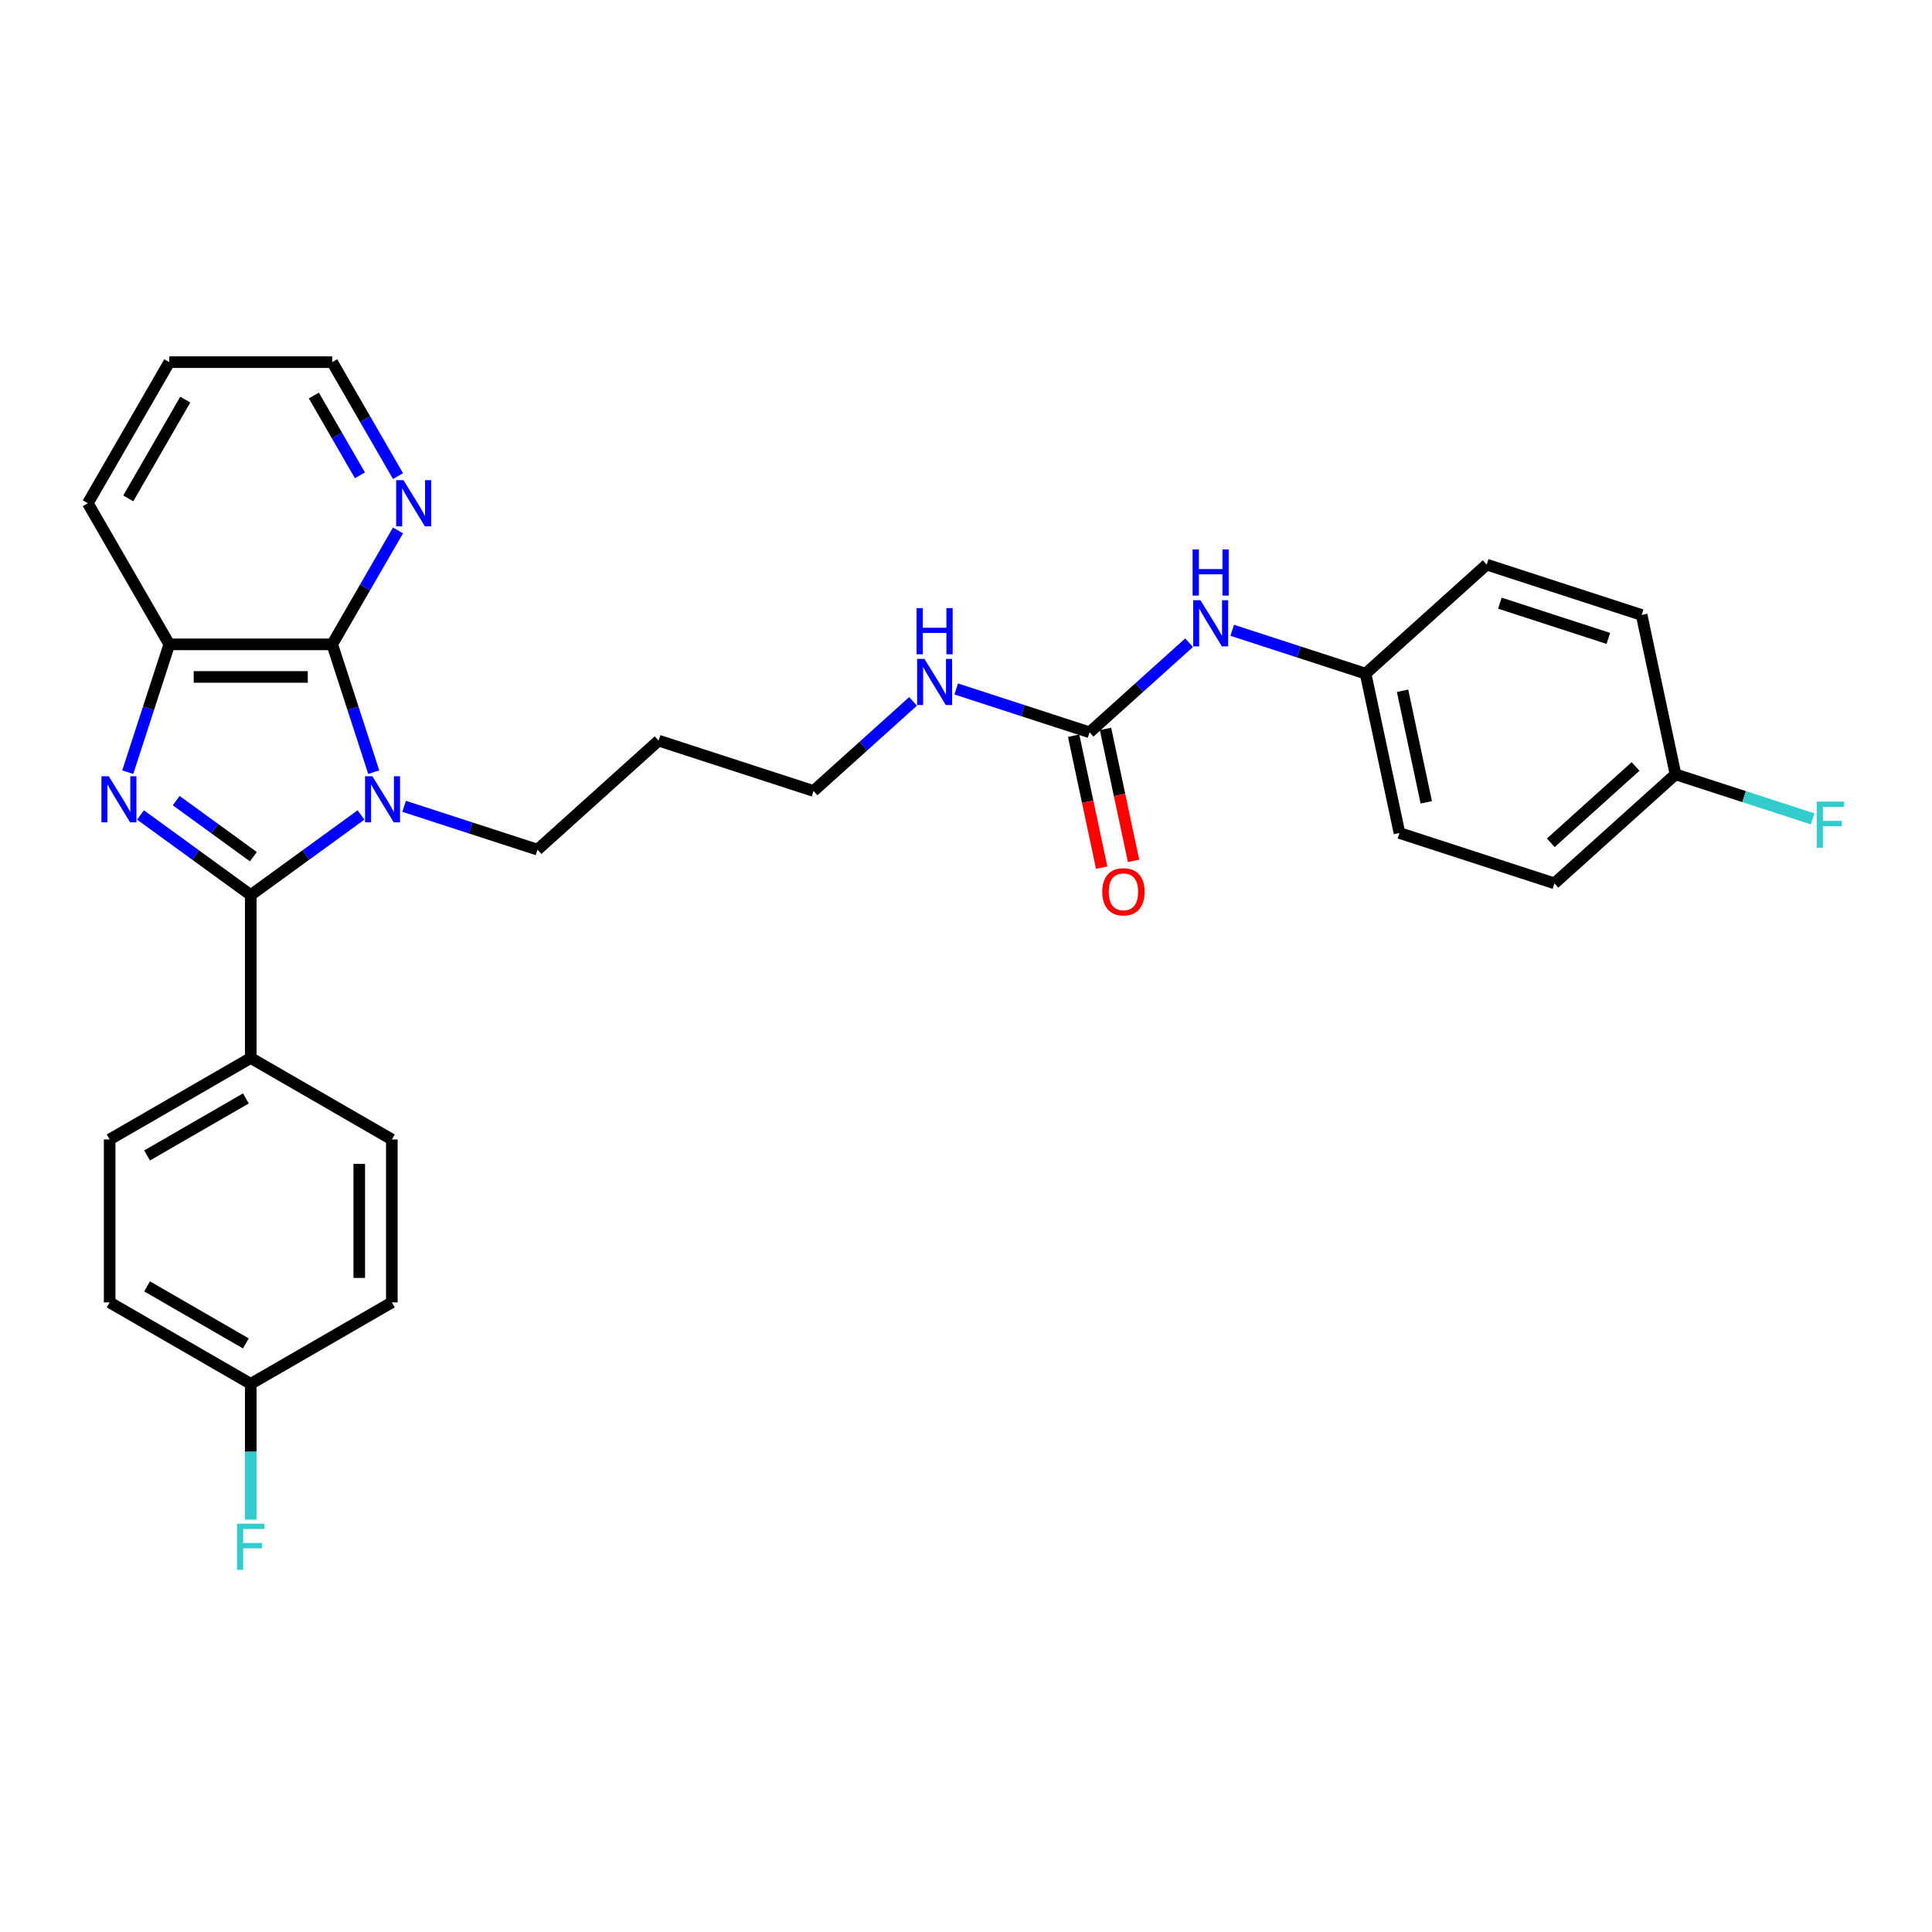 <?xml version='1.0' encoding='iso-8859-1'?>
<svg version='1.1' baseProfile='full'
              xmlns='http://www.w3.org/2000/svg'
                      xmlns:rdkit='http://www.rdkit.org/xml'
                      xmlns:xlink='http://www.w3.org/1999/xlink'
                  xml:space='preserve'
width='1000px' height='1000px' viewBox='0 0 1000 1000'>
<!-- END OF HEADER -->
<rect style='opacity:1.0;fill:#FFFFFF;stroke:none' width='1000' height='1000' x='0' y='0'> </rect>
<path class='bond-0' d='M 186.845,421.83 L 158.315,442.558' style='fill:none;fill-rule:evenodd;stroke:#0000FF;stroke-width:6px;stroke-linecap:butt;stroke-linejoin:miter;stroke-opacity:1' />
<path class='bond-0' d='M 158.315,442.558 L 129.785,463.286' style='fill:none;fill-rule:evenodd;stroke:#000000;stroke-width:6px;stroke-linecap:butt;stroke-linejoin:miter;stroke-opacity:1' />
<path class='bond-2' d='M 193.446,399.668 L 182.698,366.591' style='fill:none;fill-rule:evenodd;stroke:#0000FF;stroke-width:6px;stroke-linecap:butt;stroke-linejoin:miter;stroke-opacity:1' />
<path class='bond-2' d='M 182.698,366.591 L 171.951,333.514' style='fill:none;fill-rule:evenodd;stroke:#000000;stroke-width:6px;stroke-linecap:butt;stroke-linejoin:miter;stroke-opacity:1' />
<path class='bond-9' d='M 209.176,417.346 L 243.695,428.562' style='fill:none;fill-rule:evenodd;stroke:#0000FF;stroke-width:6px;stroke-linecap:butt;stroke-linejoin:miter;stroke-opacity:1' />
<path class='bond-9' d='M 243.695,428.562 L 278.214,439.777' style='fill:none;fill-rule:evenodd;stroke:#000000;stroke-width:6px;stroke-linecap:butt;stroke-linejoin:miter;stroke-opacity:1' />
<path class='bond-1' d='M 129.785,463.286 L 101.256,442.558' style='fill:none;fill-rule:evenodd;stroke:#000000;stroke-width:6px;stroke-linecap:butt;stroke-linejoin:miter;stroke-opacity:1' />
<path class='bond-1' d='M 101.256,442.558 L 72.726,421.83' style='fill:none;fill-rule:evenodd;stroke:#0000FF;stroke-width:6px;stroke-linecap:butt;stroke-linejoin:miter;stroke-opacity:1' />
<path class='bond-1' d='M 131.14,443.423 L 111.169,428.913' style='fill:none;fill-rule:evenodd;stroke:#000000;stroke-width:6px;stroke-linecap:butt;stroke-linejoin:miter;stroke-opacity:1' />
<path class='bond-1' d='M 111.169,428.913 L 91.198,414.403' style='fill:none;fill-rule:evenodd;stroke:#0000FF;stroke-width:6px;stroke-linecap:butt;stroke-linejoin:miter;stroke-opacity:1' />
<path class='bond-5' d='M 129.785,463.286 L 129.785,547.617' style='fill:none;fill-rule:evenodd;stroke:#000000;stroke-width:6px;stroke-linecap:butt;stroke-linejoin:miter;stroke-opacity:1' />
<path class='bond-29' d='M 66.125,399.668 L 76.873,366.591' style='fill:none;fill-rule:evenodd;stroke:#0000FF;stroke-width:6px;stroke-linecap:butt;stroke-linejoin:miter;stroke-opacity:1' />
<path class='bond-29' d='M 76.873,366.591 L 87.62,333.514' style='fill:none;fill-rule:evenodd;stroke:#000000;stroke-width:6px;stroke-linecap:butt;stroke-linejoin:miter;stroke-opacity:1' />
<path class='bond-3' d='M 171.951,333.514 L 87.62,333.514' style='fill:none;fill-rule:evenodd;stroke:#000000;stroke-width:6px;stroke-linecap:butt;stroke-linejoin:miter;stroke-opacity:1' />
<path class='bond-3' d='M 159.301,350.381 L 100.27,350.381' style='fill:none;fill-rule:evenodd;stroke:#000000;stroke-width:6px;stroke-linecap:butt;stroke-linejoin:miter;stroke-opacity:1' />
<path class='bond-6' d='M 171.951,333.514 L 188.978,304.023' style='fill:none;fill-rule:evenodd;stroke:#000000;stroke-width:6px;stroke-linecap:butt;stroke-linejoin:miter;stroke-opacity:1' />
<path class='bond-6' d='M 188.978,304.023 L 206.005,274.531' style='fill:none;fill-rule:evenodd;stroke:#0000FF;stroke-width:6px;stroke-linecap:butt;stroke-linejoin:miter;stroke-opacity:1' />
<path class='bond-25' d='M 87.62,333.514 L 45.455,260.482' style='fill:none;fill-rule:evenodd;stroke:#000000;stroke-width:6px;stroke-linecap:butt;stroke-linejoin:miter;stroke-opacity:1' />
<path class='bond-4' d='M 563.961,379.04 L 529.442,367.824' style='fill:none;fill-rule:evenodd;stroke:#000000;stroke-width:6px;stroke-linecap:butt;stroke-linejoin:miter;stroke-opacity:1' />
<path class='bond-4' d='M 529.442,367.824 L 494.923,356.608' style='fill:none;fill-rule:evenodd;stroke:#0000FF;stroke-width:6px;stroke-linecap:butt;stroke-linejoin:miter;stroke-opacity:1' />
<path class='bond-7' d='M 563.961,379.04 L 589.713,355.853' style='fill:none;fill-rule:evenodd;stroke:#000000;stroke-width:6px;stroke-linecap:butt;stroke-linejoin:miter;stroke-opacity:1' />
<path class='bond-7' d='M 589.713,355.853 L 615.466,332.665' style='fill:none;fill-rule:evenodd;stroke:#0000FF;stroke-width:6px;stroke-linecap:butt;stroke-linejoin:miter;stroke-opacity:1' />
<path class='bond-8' d='M 555.712,380.793 L 562.971,414.945' style='fill:none;fill-rule:evenodd;stroke:#000000;stroke-width:6px;stroke-linecap:butt;stroke-linejoin:miter;stroke-opacity:1' />
<path class='bond-8' d='M 562.971,414.945 L 570.231,449.097' style='fill:none;fill-rule:evenodd;stroke:#FF0000;stroke-width:6px;stroke-linecap:butt;stroke-linejoin:miter;stroke-opacity:1' />
<path class='bond-8' d='M 572.21,377.287 L 579.469,411.439' style='fill:none;fill-rule:evenodd;stroke:#000000;stroke-width:6px;stroke-linecap:butt;stroke-linejoin:miter;stroke-opacity:1' />
<path class='bond-8' d='M 579.469,411.439 L 586.728,445.59' style='fill:none;fill-rule:evenodd;stroke:#FF0000;stroke-width:6px;stroke-linecap:butt;stroke-linejoin:miter;stroke-opacity:1' />
<path class='bond-11' d='M 129.785,547.617 L 56.753,589.783' style='fill:none;fill-rule:evenodd;stroke:#000000;stroke-width:6px;stroke-linecap:butt;stroke-linejoin:miter;stroke-opacity:1' />
<path class='bond-11' d='M 127.264,568.548 L 76.141,598.064' style='fill:none;fill-rule:evenodd;stroke:#000000;stroke-width:6px;stroke-linecap:butt;stroke-linejoin:miter;stroke-opacity:1' />
<path class='bond-12' d='M 129.785,547.617 L 202.818,589.783' style='fill:none;fill-rule:evenodd;stroke:#000000;stroke-width:6px;stroke-linecap:butt;stroke-linejoin:miter;stroke-opacity:1' />
<path class='bond-26' d='M 206.005,246.432 L 188.978,216.941' style='fill:none;fill-rule:evenodd;stroke:#0000FF;stroke-width:6px;stroke-linecap:butt;stroke-linejoin:miter;stroke-opacity:1' />
<path class='bond-26' d='M 188.978,216.941 L 171.951,187.449' style='fill:none;fill-rule:evenodd;stroke:#000000;stroke-width:6px;stroke-linecap:butt;stroke-linejoin:miter;stroke-opacity:1' />
<path class='bond-26' d='M 186.29,246.018 L 174.371,225.374' style='fill:none;fill-rule:evenodd;stroke:#0000FF;stroke-width:6px;stroke-linecap:butt;stroke-linejoin:miter;stroke-opacity:1' />
<path class='bond-26' d='M 174.371,225.374 L 162.452,204.73' style='fill:none;fill-rule:evenodd;stroke:#000000;stroke-width:6px;stroke-linecap:butt;stroke-linejoin:miter;stroke-opacity:1' />
<path class='bond-13' d='M 637.796,326.24 L 672.315,337.455' style='fill:none;fill-rule:evenodd;stroke:#0000FF;stroke-width:6px;stroke-linecap:butt;stroke-linejoin:miter;stroke-opacity:1' />
<path class='bond-13' d='M 672.315,337.455 L 706.834,348.671' style='fill:none;fill-rule:evenodd;stroke:#000000;stroke-width:6px;stroke-linecap:butt;stroke-linejoin:miter;stroke-opacity:1' />
<path class='bond-24' d='M 278.214,439.777 L 340.884,383.349' style='fill:none;fill-rule:evenodd;stroke:#000000;stroke-width:6px;stroke-linecap:butt;stroke-linejoin:miter;stroke-opacity:1' />
<path class='bond-10' d='M 472.592,363.034 L 446.84,386.221' style='fill:none;fill-rule:evenodd;stroke:#0000FF;stroke-width:6px;stroke-linecap:butt;stroke-linejoin:miter;stroke-opacity:1' />
<path class='bond-10' d='M 446.84,386.221 L 421.087,409.409' style='fill:none;fill-rule:evenodd;stroke:#000000;stroke-width:6px;stroke-linecap:butt;stroke-linejoin:miter;stroke-opacity:1' />
<path class='bond-17' d='M 56.753,589.783 L 56.753,674.113' style='fill:none;fill-rule:evenodd;stroke:#000000;stroke-width:6px;stroke-linecap:butt;stroke-linejoin:miter;stroke-opacity:1' />
<path class='bond-16' d='M 202.818,589.783 L 202.818,674.113' style='fill:none;fill-rule:evenodd;stroke:#000000;stroke-width:6px;stroke-linecap:butt;stroke-linejoin:miter;stroke-opacity:1' />
<path class='bond-16' d='M 185.952,602.432 L 185.952,661.464' style='fill:none;fill-rule:evenodd;stroke:#000000;stroke-width:6px;stroke-linecap:butt;stroke-linejoin:miter;stroke-opacity:1' />
<path class='bond-20' d='M 706.834,348.671 L 769.505,292.243' style='fill:none;fill-rule:evenodd;stroke:#000000;stroke-width:6px;stroke-linecap:butt;stroke-linejoin:miter;stroke-opacity:1' />
<path class='bond-21' d='M 706.834,348.671 L 724.368,431.159' style='fill:none;fill-rule:evenodd;stroke:#000000;stroke-width:6px;stroke-linecap:butt;stroke-linejoin:miter;stroke-opacity:1' />
<path class='bond-21' d='M 725.962,357.538 L 738.235,415.28' style='fill:none;fill-rule:evenodd;stroke:#000000;stroke-width:6px;stroke-linecap:butt;stroke-linejoin:miter;stroke-opacity:1' />
<path class='bond-14' d='M 129.785,716.279 L 202.818,674.113' style='fill:none;fill-rule:evenodd;stroke:#000000;stroke-width:6px;stroke-linecap:butt;stroke-linejoin:miter;stroke-opacity:1' />
<path class='bond-18' d='M 129.785,716.279 L 129.785,751.42' style='fill:none;fill-rule:evenodd;stroke:#000000;stroke-width:6px;stroke-linecap:butt;stroke-linejoin:miter;stroke-opacity:1' />
<path class='bond-18' d='M 129.785,751.42 L 129.785,786.56' style='fill:none;fill-rule:evenodd;stroke:#33CCCC;stroke-width:6px;stroke-linecap:butt;stroke-linejoin:miter;stroke-opacity:1' />
<path class='bond-31' d='M 129.785,716.279 L 56.753,674.113' style='fill:none;fill-rule:evenodd;stroke:#000000;stroke-width:6px;stroke-linecap:butt;stroke-linejoin:miter;stroke-opacity:1' />
<path class='bond-31' d='M 127.264,695.348 L 76.141,665.832' style='fill:none;fill-rule:evenodd;stroke:#000000;stroke-width:6px;stroke-linecap:butt;stroke-linejoin:miter;stroke-opacity:1' />
<path class='bond-15' d='M 867.241,400.791 L 804.571,457.219' style='fill:none;fill-rule:evenodd;stroke:#000000;stroke-width:6px;stroke-linecap:butt;stroke-linejoin:miter;stroke-opacity:1' />
<path class='bond-15' d='M 846.555,396.721 L 802.686,436.221' style='fill:none;fill-rule:evenodd;stroke:#000000;stroke-width:6px;stroke-linecap:butt;stroke-linejoin:miter;stroke-opacity:1' />
<path class='bond-19' d='M 867.241,400.791 L 902.739,412.324' style='fill:none;fill-rule:evenodd;stroke:#000000;stroke-width:6px;stroke-linecap:butt;stroke-linejoin:miter;stroke-opacity:1' />
<path class='bond-19' d='M 902.739,412.324 L 938.236,423.858' style='fill:none;fill-rule:evenodd;stroke:#33CCCC;stroke-width:6px;stroke-linecap:butt;stroke-linejoin:miter;stroke-opacity:1' />
<path class='bond-32' d='M 867.241,400.791 L 849.708,318.303' style='fill:none;fill-rule:evenodd;stroke:#000000;stroke-width:6px;stroke-linecap:butt;stroke-linejoin:miter;stroke-opacity:1' />
<path class='bond-22' d='M 769.505,292.243 L 849.708,318.303' style='fill:none;fill-rule:evenodd;stroke:#000000;stroke-width:6px;stroke-linecap:butt;stroke-linejoin:miter;stroke-opacity:1' />
<path class='bond-22' d='M 776.323,312.193 L 832.466,330.434' style='fill:none;fill-rule:evenodd;stroke:#000000;stroke-width:6px;stroke-linecap:butt;stroke-linejoin:miter;stroke-opacity:1' />
<path class='bond-23' d='M 724.368,431.159 L 804.571,457.219' style='fill:none;fill-rule:evenodd;stroke:#000000;stroke-width:6px;stroke-linecap:butt;stroke-linejoin:miter;stroke-opacity:1' />
<path class='bond-27' d='M 340.884,383.349 L 421.087,409.409' style='fill:none;fill-rule:evenodd;stroke:#000000;stroke-width:6px;stroke-linecap:butt;stroke-linejoin:miter;stroke-opacity:1' />
<path class='bond-30' d='M 45.455,260.482 L 87.62,187.449' style='fill:none;fill-rule:evenodd;stroke:#000000;stroke-width:6px;stroke-linecap:butt;stroke-linejoin:miter;stroke-opacity:1' />
<path class='bond-30' d='M 66.386,257.96 L 95.902,206.837' style='fill:none;fill-rule:evenodd;stroke:#000000;stroke-width:6px;stroke-linecap:butt;stroke-linejoin:miter;stroke-opacity:1' />
<path class='bond-28' d='M 171.951,187.449 L 87.62,187.449' style='fill:none;fill-rule:evenodd;stroke:#000000;stroke-width:6px;stroke-linecap:butt;stroke-linejoin:miter;stroke-opacity:1' />
<path  class='atom-0' d='M 192.731 401.777
L 200.557 414.426
Q 201.333 415.674, 202.581 417.934
Q 203.829 420.194, 203.897 420.329
L 203.897 401.777
L 207.068 401.777
L 207.068 425.659
L 203.796 425.659
L 195.396 411.829
Q 194.418 410.21, 193.372 408.354
Q 192.36 406.499, 192.057 405.926
L 192.057 425.659
L 188.953 425.659
L 188.953 401.777
L 192.731 401.777
' fill='#0000FF'/>
<path  class='atom-2' d='M 56.281 401.777
L 64.107 414.426
Q 64.883 415.674, 66.131 417.934
Q 67.379 420.194, 67.447 420.329
L 67.447 401.777
L 70.617 401.777
L 70.617 425.659
L 67.345 425.659
L 58.946 411.829
Q 57.968 410.21, 56.922 408.354
Q 55.91 406.499, 55.607 405.926
L 55.607 425.659
L 52.503 425.659
L 52.503 401.777
L 56.281 401.777
' fill='#0000FF'/>
<path  class='atom-7' d='M 208.837 248.54
L 216.663 261.19
Q 217.439 262.438, 218.687 264.698
Q 219.935 266.958, 220.003 267.093
L 220.003 248.54
L 223.173 248.54
L 223.173 272.423
L 219.901 272.423
L 211.502 258.593
Q 210.524 256.973, 209.478 255.118
Q 208.466 253.263, 208.163 252.689
L 208.163 272.423
L 205.059 272.423
L 205.059 248.54
L 208.837 248.54
' fill='#0000FF'/>
<path  class='atom-8' d='M 621.352 310.67
L 629.178 323.32
Q 629.954 324.568, 631.202 326.828
Q 632.45 329.088, 632.517 329.223
L 632.517 310.67
L 635.688 310.67
L 635.688 334.553
L 632.416 334.553
L 624.017 320.723
Q 623.039 319.104, 621.993 317.248
Q 620.981 315.393, 620.677 314.82
L 620.677 334.553
L 617.574 334.553
L 617.574 310.67
L 621.352 310.67
' fill='#0000FF'/>
<path  class='atom-8' d='M 617.287 284.4
L 620.525 284.4
L 620.525 294.553
L 632.737 294.553
L 632.737 284.4
L 635.975 284.4
L 635.975 308.282
L 632.737 308.282
L 632.737 297.252
L 620.525 297.252
L 620.525 308.282
L 617.287 308.282
L 617.287 284.4
' fill='#0000FF'/>
<path  class='atom-9' d='M 570.531 461.596
Q 570.531 455.861, 573.365 452.657
Q 576.198 449.452, 581.494 449.452
Q 586.79 449.452, 589.624 452.657
Q 592.457 455.861, 592.457 461.596
Q 592.457 467.398, 589.59 470.703
Q 586.723 473.975, 581.494 473.975
Q 576.232 473.975, 573.365 470.703
Q 570.531 467.431, 570.531 461.596
M 581.494 471.277
Q 585.137 471.277, 587.094 468.848
Q 589.084 466.386, 589.084 461.596
Q 589.084 456.907, 587.094 454.546
Q 585.137 452.151, 581.494 452.151
Q 577.851 452.151, 575.861 454.512
Q 573.905 456.873, 573.905 461.596
Q 573.905 466.419, 575.861 468.848
Q 577.851 471.277, 581.494 471.277
' fill='#FF0000'/>
<path  class='atom-11' d='M 478.478 341.039
L 486.304 353.689
Q 487.08 354.937, 488.328 357.197
Q 489.576 359.457, 489.644 359.592
L 489.644 341.039
L 492.815 341.039
L 492.815 364.922
L 489.543 364.922
L 481.143 351.091
Q 480.165 349.472, 479.119 347.617
Q 478.107 345.762, 477.804 345.188
L 477.804 364.922
L 474.7 364.922
L 474.7 341.039
L 478.478 341.039
' fill='#0000FF'/>
<path  class='atom-11' d='M 474.414 314.768
L 477.652 314.768
L 477.652 324.922
L 489.863 324.922
L 489.863 314.768
L 493.101 314.768
L 493.101 338.651
L 489.863 338.651
L 489.863 327.62
L 477.652 327.62
L 477.652 338.651
L 474.414 338.651
L 474.414 314.768
' fill='#0000FF'/>
<path  class='atom-19' d='M 122.685 788.669
L 136.886 788.669
L 136.886 791.401
L 125.889 791.401
L 125.889 798.653
L 135.672 798.653
L 135.672 801.419
L 125.889 801.419
L 125.889 812.551
L 122.685 812.551
L 122.685 788.669
' fill='#33CCCC'/>
<path  class='atom-20' d='M 940.344 414.909
L 954.545 414.909
L 954.545 417.641
L 943.549 417.641
L 943.549 424.894
L 953.331 424.894
L 953.331 427.66
L 943.549 427.66
L 943.549 438.792
L 940.344 438.792
L 940.344 414.909
' fill='#33CCCC'/>
</svg>
